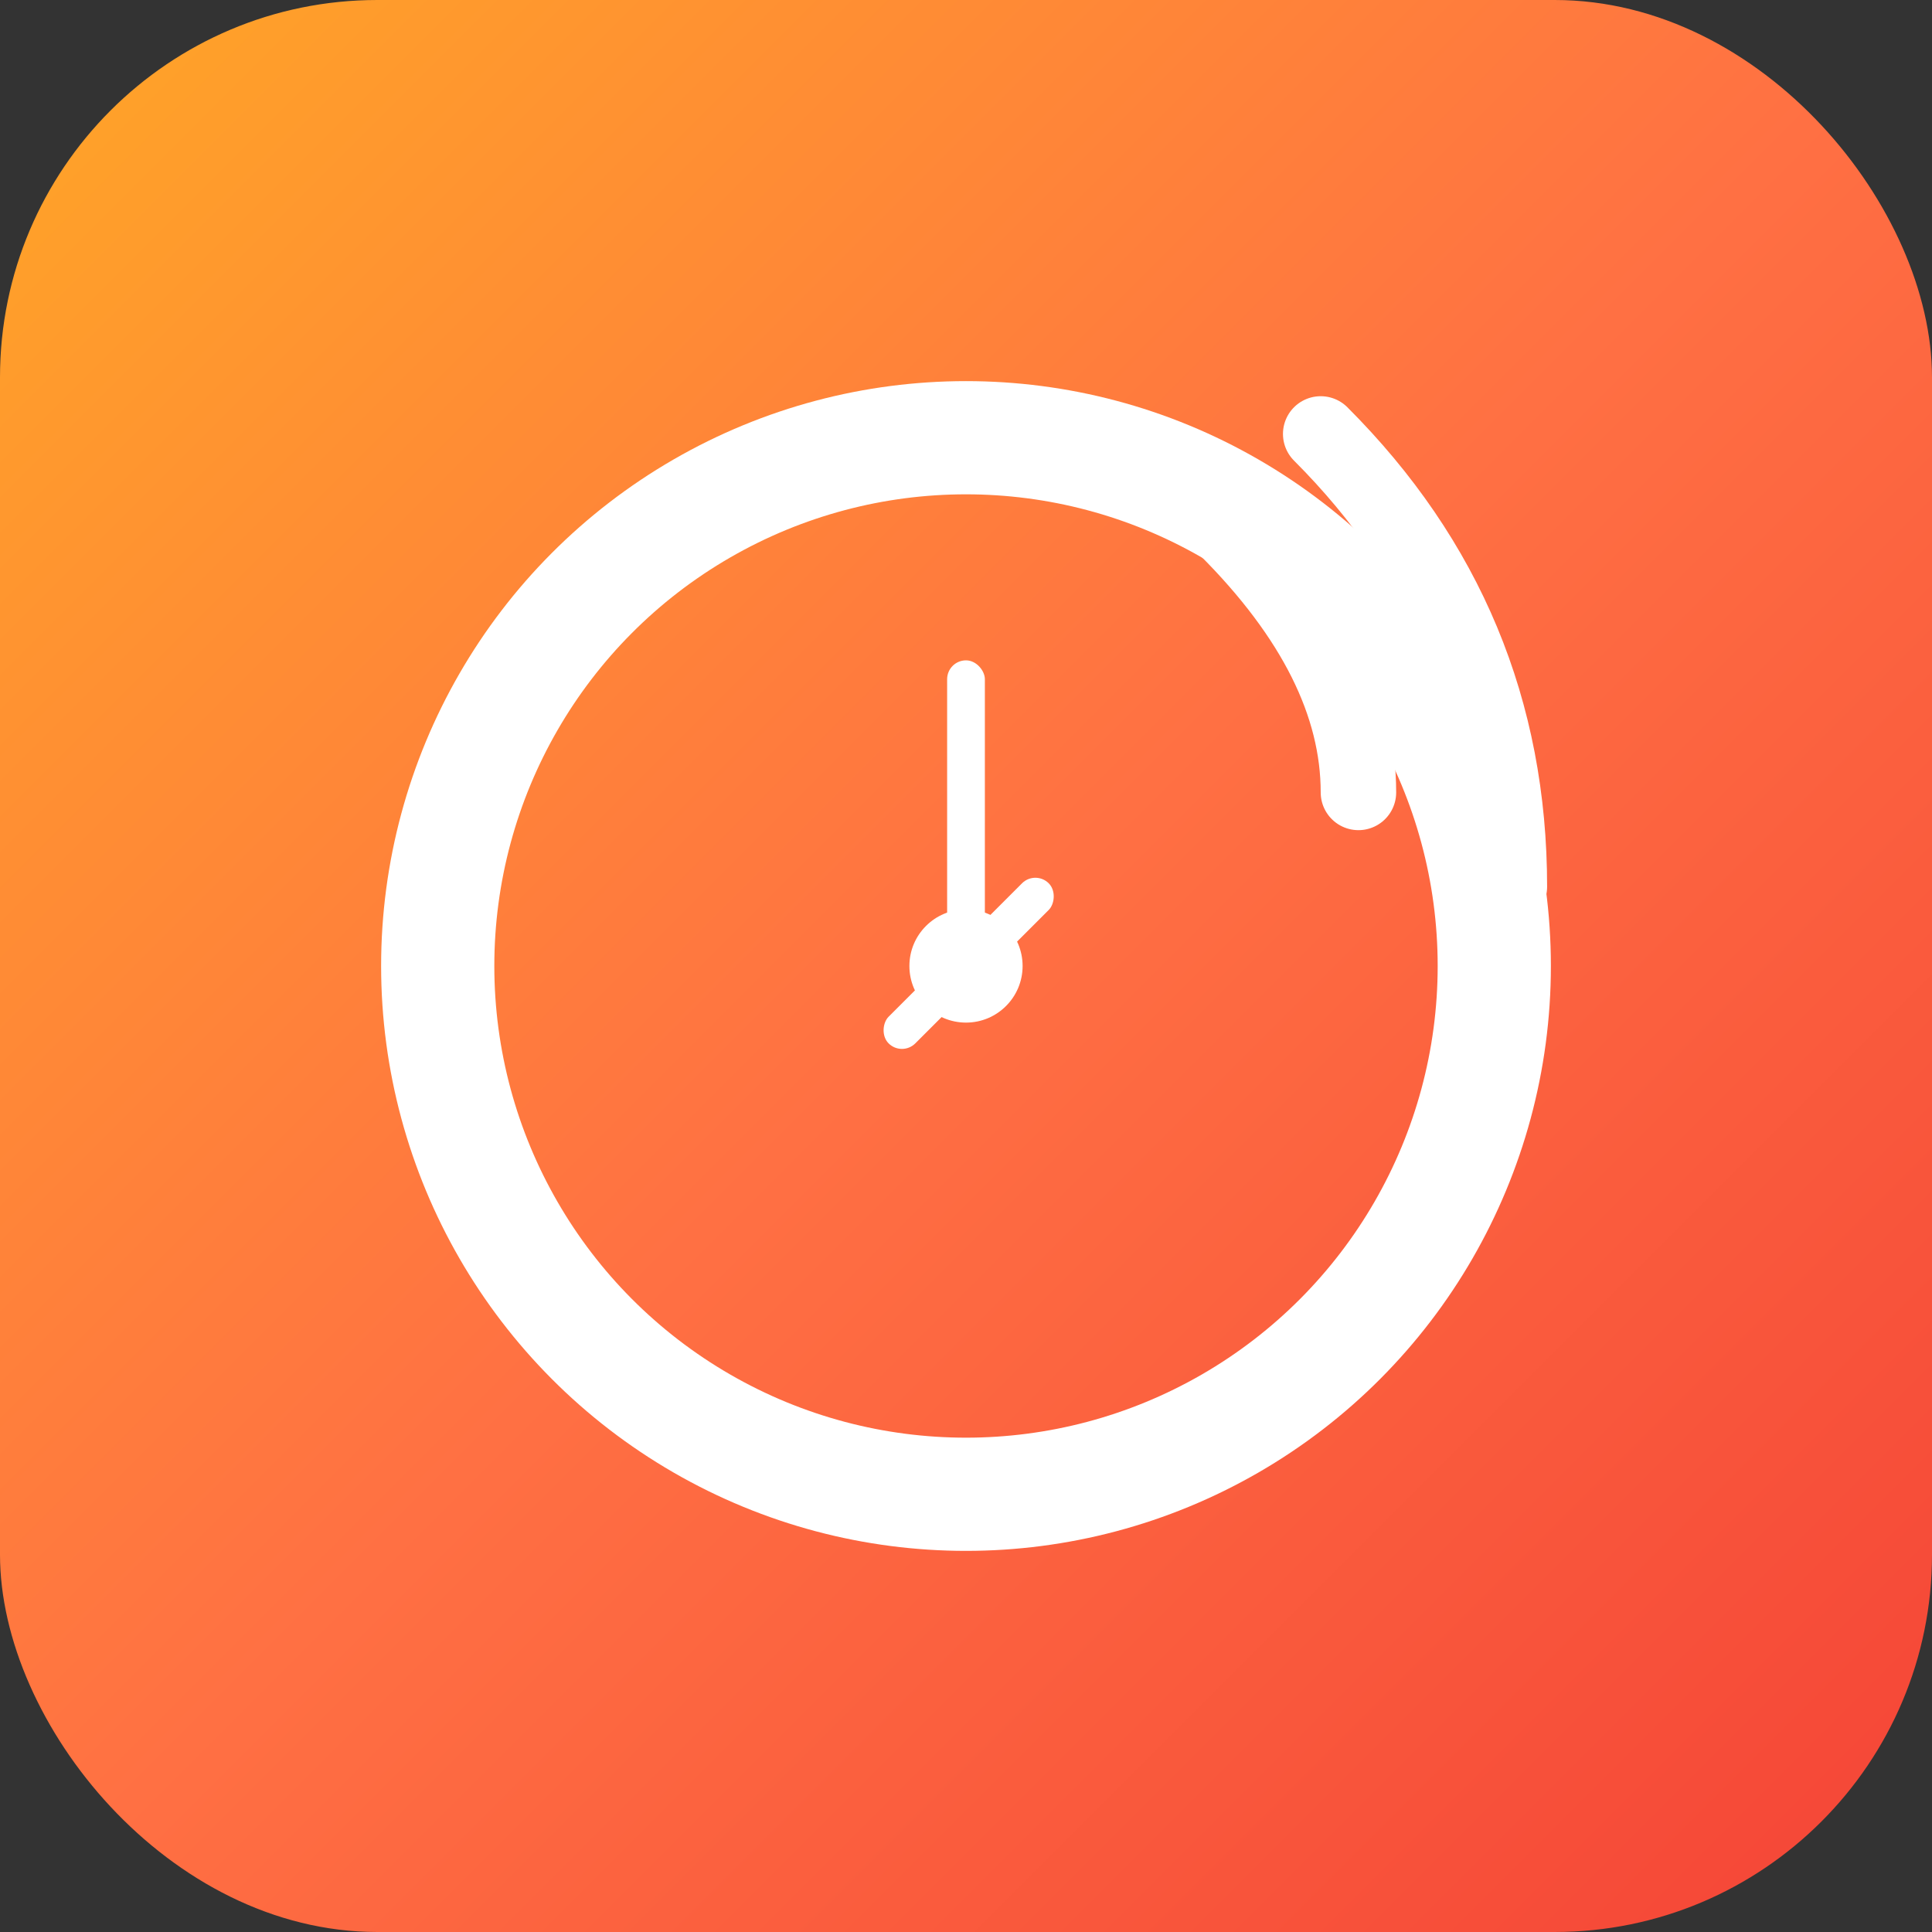 <svg viewBox="0 0 1024 1024" fill="none" xmlns="http://www.w3.org/2000/svg">
  <rect x="0" y="0" width="1024" height="1024" fill="#333333" stroke="none"/>
  <defs>
    <linearGradient id="fastpinger-gradient" x1="0%" y1="0%" x2="100%" y2="100%">
      <stop offset="0%" stop-color="#FFA726" />
      <stop offset="50%" stop-color="#FF7043" />
      <stop offset="100%" stop-color="#F44336" />
    </linearGradient>
  </defs>
  
  <!-- Background rounded rectangle -->
  <rect 
    x="0" 
    y="0" 
    width="1024" 
    height="1024" 
    rx="200" 
    ry="200" 
    fill="url(#fastpinger-gradient)"
  />
  
  <!-- Clock circle -->
  <circle 
    cx="512" 
    cy="512" 
    r="280" 
    fill="none" 
    stroke="white" 
    stroke-width="60"
  />
  
  <!-- Clock markers -->
  <circle cx="512" cy="232" r="20" fill="white" />
  <circle cx="792" cy="512" r="20" fill="white" />
  <circle cx="512" cy="792" r="20" fill="white" />
  <circle cx="232" cy="512" r="20" fill="white" />
  
  <!-- Clock hands -->
  <circle cx="512" cy="512" r="30" fill="white" />
  <rect 
    x="502" 
    y="350" 
    width="20" 
    height="162" 
    rx="10" 
    fill="white"
  />
  <rect 
    x="502" 
    y="450" 
    width="20" 
    height="120" 
    rx="10" 
    fill="white" 
    transform="rotate(45 512 512)"
  />
  
  <!-- Signal waves -->
  <path 
    d="M 650 280 Q 720 350 720 420" 
    fill="none" 
    stroke="white" 
    stroke-width="40" 
    stroke-linecap="round"
  />
  <path 
    d="M 700 230 Q 800 330 800 470" 
    fill="none" 
    stroke="white" 
    stroke-width="40" 
    stroke-linecap="round"
  />
</svg>